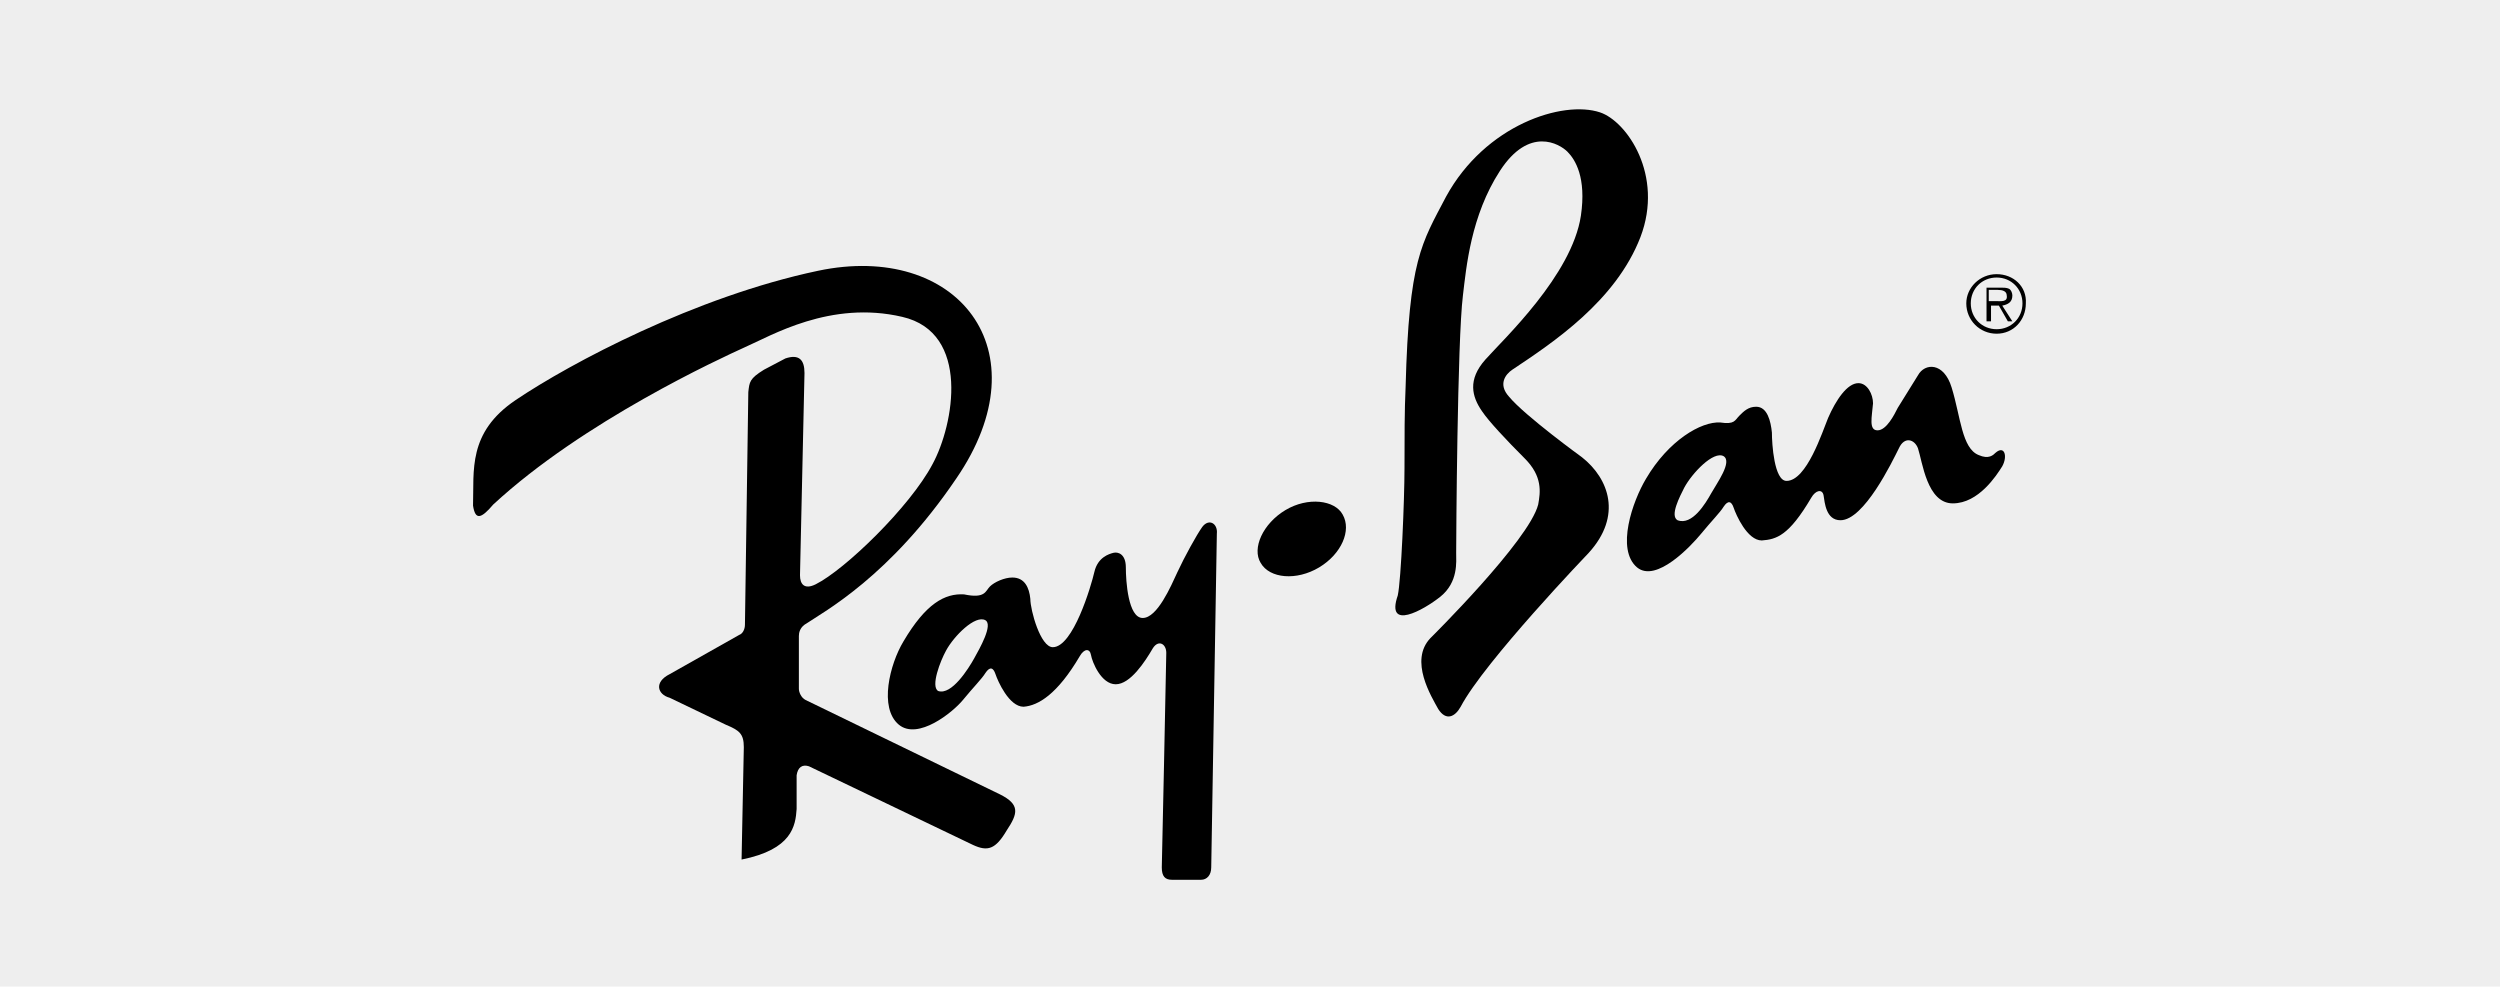 <?xml version="1.0" encoding="utf-8"?>
<!-- Generator: Adobe Illustrator 21.1.0, SVG Export Plug-In . SVG Version: 6.00 Build 0)  -->
<svg version="1.1" id="Capa_1" xmlns="http://www.w3.org/2000/svg" xmlns:xlink="http://www.w3.org/1999/xlink" x="0px" y="0px"
	 width="222.5px" height="87.8px" viewBox="0 0 222.5 87.8" style="enable-background:new 0 0 222.5 87.8;" xml:space="preserve">
<style type="text/css">
	.st0{fill-rule:evenodd;clip-rule:evenodd;fill:#EEEEEE;}
	.st1{fill-rule:evenodd;clip-rule:evenodd;}
</style>
<rect class="st0" width="222.5" height="87.8"/>
<g>
	<path class="st1" d="M177.7,24.4c-1.5,0-2.7,1.2-2.7,2.6c0,1.5,1.2,2.7,2.7,2.7c1.5,0,2.6-1.2,2.6-2.7
		C180.4,25.5,179.2,24.4,177.7,24.4L177.7,24.4L177.7,24.4L177.7,24.4z M177.7,29.3c-1.3,0-2.3-1-2.3-2.3c0-1.3,1-2.3,2.3-2.3
		c1.3,0,2.3,1,2.3,2.3C180,28.3,179,29.3,177.7,29.3L177.7,29.3L177.7,29.3L177.7,29.3z"/>
	<path class="st1" d="M179.1,26.3c0-0.2-0.1-0.5-0.3-0.6c-0.2-0.1-0.5-0.1-0.7-0.1l0,0h-1.3v3h0.4v-1.4h0.7l0.8,1.4h0.4l-0.9-1.4
		l0,0C178.7,27.1,179.1,26.9,179.1,26.3L179.1,26.3L179.1,26.3L179.1,26.3z M177.6,26.8h-0.6v-1h0.8l0,0c0.4,0,0.8,0.1,0.8,0.5
		C178.7,26.9,178.1,26.8,177.6,26.8L177.6,26.8L177.6,26.8L177.6,26.8z"/>
	<path class="st1" d="M89,70.7l-17.3-8.4l0,0c-0.4-0.2-0.6-0.7-0.6-1l0,0l0-4.7l0,0c0-0.3,0.1-0.7,0.5-1c1.8-1.2,7.6-4.3,13.5-13
		c7.9-11.5,0-21.1-12.3-18.5c-10.9,2.3-22,8.2-26.9,11.5c-4.3,2.9-3.7,6.3-3.8,9.4c0.2,1.3,0.7,1.2,1.8-0.1c8-7.4,20.2-13,22.4-14
		c2.3-1,7.6-4.2,14-2.7c6.1,1.4,4.6,9.6,2.7,13.1c-2,3.8-7.8,9.4-10.4,10.7c-1,0.5-1.4,0-1.4-0.8l0,0l0.4-18l0,0
		c0-1.2-0.5-1.7-1.7-1.3l0,0l-1.9,1l0,0c-1.3,0.8-1.3,1.1-1.4,2l0,0l-0.3,20.7l0,0c0,0.4-0.2,0.8-0.5,0.9l0,0l-6.2,3.5l0,0
		c-1.4,0.7-1.1,1.8,0,2.1l0,0l5,2.4l0,0c1.2,0.5,1.6,0.8,1.6,2l0,0l-0.2,10l0,0c4.5-0.9,4.8-3,4.9-4.5l0,0v-3l0,0
		c0.1-0.7,0.5-1,1.1-0.8l0,0l14.6,7l0,0c1.3,0.6,2,0.4,3-1.3C90.6,72.4,90.8,71.6,89,70.7L89,70.7L89,70.7L89,70.7z"/>
	<path class="st1" d="M114.4,45.4c-2,1.2-3,3.4-2.2,4.7c0.8,1.4,3.2,1.6,5.2,0.4c2-1.2,2.9-3.3,2.1-4.7
		C118.8,44.5,116.4,44.2,114.4,45.4L114.4,45.4L114.4,45.4L114.4,45.4z"/>
	<path class="st1" d="M107,46.9c-0.5,0.7-1.6,2.7-2.2,4c-0.6,1.3-1.8,4.1-3.1,4.1c-1.3,0-1.5-3.3-1.5-4.5c0-1.2-0.7-1.4-1.1-1.3
		c-0.4,0.1-1.4,0.4-1.7,1.7c-0.3,1.3-1.9,6.7-3.7,6.7c-1.1,0-2-3.3-2-4.3c-0.1-1-0.5-1.9-1.6-1.9c-0.7,0-1.6,0.4-2,0.8
		c-0.4,0.4-0.4,1.1-2.3,0.7c-1.7-0.1-3.4,0.8-5.4,4.2c-1.2,2-2.2,5.9-0.4,7.4c1.7,1.4,4.8-1.1,5.7-2.2c0.9-1.1,1.7-1.9,2-2.4
		c0.4-0.6,0.7-0.5,0.9,0.1c0.2,0.6,1.2,2.9,2.5,2.9c1.3-0.1,3-1.1,5-4.5c0.4-0.7,0.9-0.7,1-0.1c0.1,0.6,0.9,2.6,2.2,2.6
		c1.3,0,2.6-2,3.3-3.2c0.5-0.8,1.2-0.4,1.2,0.4c0,0.8-0.4,19.1-0.4,19.1c0,0.8,0.3,1.1,0.9,1.1l0,0h2.6l0,0c0.5,0,0.9-0.4,0.9-1.1
		l0,0l0.5-29.7l0,0C108.4,46.6,107.6,46.1,107,46.9L107,46.9L107,46.9L107,46.9z M86.7,58.6c-0.5,0.9-2,3.3-3.2,2.9
		c-0.7-0.4,0.2-2.7,0.7-3.6c0.7-1.3,2.6-3.2,3.5-2.7C88.4,55.6,87.2,57.7,86.7,58.6L86.7,58.6L86.7,58.6L86.7,58.6z"/>
	<path class="st1" d="M177.6,40.3c-0.2,0.2-0.6,0.6-1.5,0.2c-1.5-0.6-1.6-3.4-2.4-6c-0.7-2.3-2.4-2.2-3-1.1l0,0l-1.8,2.9l0,0
		c-0.3,0.6-1,2-1.8,2c-0.8,0-0.5-1.2-0.4-2.4c0-0.8-0.5-1.8-1.3-1.8c-1,0-2,1.5-2.7,3.1c-0.5,1.2-1.9,5.6-3.7,5.6
		c-1.1,0-1.3-3.3-1.3-4.3c-0.1-1-0.4-2.3-1.4-2.3c-0.7,0-1.1,0.4-1.5,0.8c-0.4,0.4-0.4,0.8-1.7,0.6c-1.7-0.1-4.6,1.6-6.6,5
		c-1.2,2-2.7,6.3-0.8,7.9c1.7,1.4,4.8-1.9,5.7-3c0.9-1.1,1.7-1.9,2-2.4c0.4-0.6,0.7-0.5,0.9,0.1c0.2,0.6,1.2,2.9,2.5,2.9
		c1.3-0.1,2.4-0.4,4.4-3.8c0.4-0.7,1-0.8,1.1-0.2c0.1,0.6,0.2,2.2,1.5,2.2c2.1,0,4.6-5.2,5.2-6.4c0.5-1.1,1.4-0.8,1.7,0
		c0.4,1.2,0.8,4.9,3.1,4.9c2.3,0,3.9-2.5,4.4-3.3C178.7,40.6,178.4,39.6,177.6,40.3L177.6,40.3L177.6,40.3L177.6,40.3z M152.3,43.9
		c-0.5,0.9-1.7,2.9-3,2.4c-0.7-0.4,0.2-2.1,0.6-2.9c0.7-1.3,2.6-3.3,3.5-2.8C154.2,41.1,152.8,43,152.3,43.9L152.3,43.9L152.3,43.9
		L152.3,43.9z"/>
	<path class="st1" d="M140.8,40.7c0,0-5.1-3.7-6.5-5.4c-1-1.1-0.3-2,0.3-2.4c3.6-2.4,9.2-6.1,11.4-11.8c2.1-5.5-1.2-10.3-3.6-11.1
		c-3.3-1.1-10.2,1.1-13.7,7.5c-2.2,4.2-3.3,5.6-3.6,16.9c-0.1,2.1-0.1,4.6-0.1,7.3c0,2.7-0.3,10-0.6,11.3c-1.1,3.2,2.3,1.3,3.8,0.1
		c1.6-1.3,1.4-3.1,1.4-3.9c0-1,0.1-18.9,0.6-22.9c0.3-2.5,0.7-7.1,3.3-11.1c2.6-4,5.3-2.4,6-1.7c0.7,0.7,1.7,2.3,1.2,5.7
		c-0.8,5.3-6.9,11-8.5,12.8c-1.6,1.8-1.2,3.3-0.3,4.6c0.6,0.9,2.2,2.6,3.8,4.2c1.6,1.6,1.4,3,1.2,4.1c-0.8,3.2-9.6,11.9-9.6,11.9
		c-1.9,2,0.1,5.2,0.7,6.3c0.7,1.1,1.5,0.7,2-0.2c2.1-4,11.4-13.7,11.4-13.7C144.4,45.9,143.2,42.6,140.8,40.7L140.8,40.7L140.8,40.7
		L140.8,40.7z"/>
</g>
</svg>
